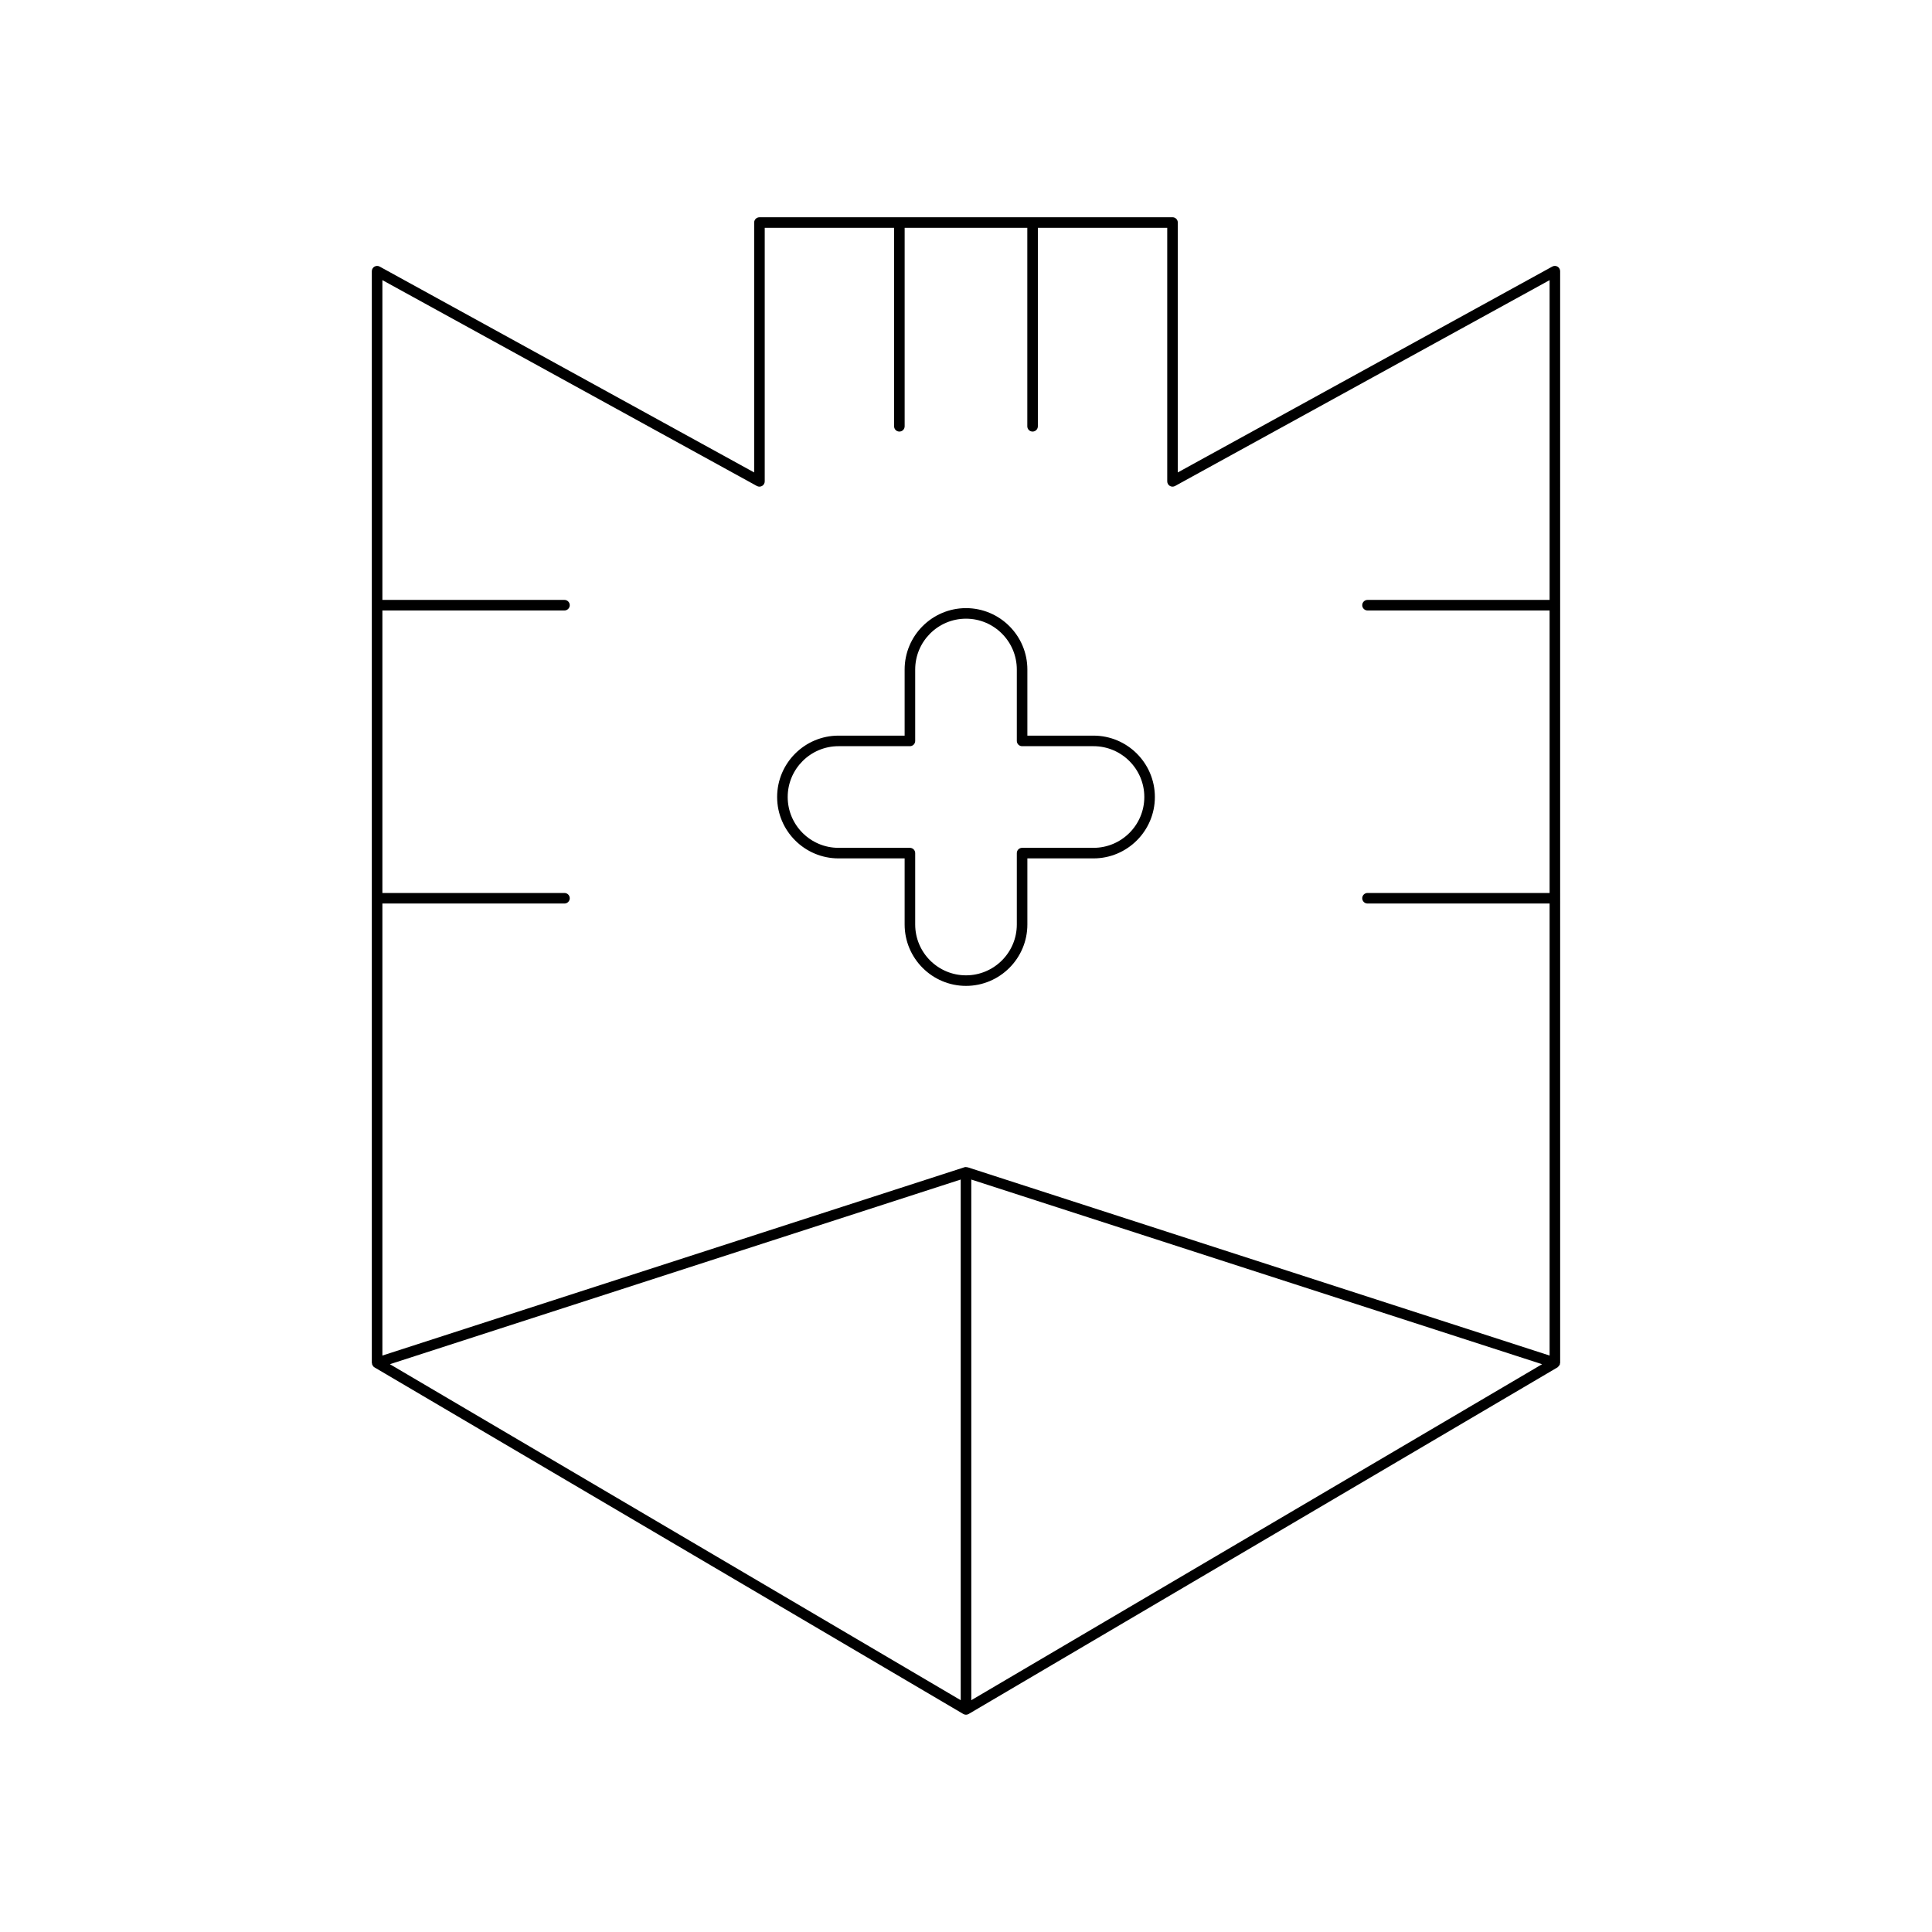 <?xml version="1.0" encoding="UTF-8"?>
<!-- Uploaded to: ICON Repo, www.svgrepo.com, Generator: ICON Repo Mixer Tools -->
<svg fill="#000000" width="800px" height="800px" version="1.1" viewBox="144 144 512 512" xmlns="http://www.w3.org/2000/svg">
 <g>
  <path d="m454.74 201.58h-109.48c-0.77 0-1.398 0.625-1.398 1.398v66.223l-99.254-54.559c-0.426-0.242-0.957-0.223-1.383 0.023-0.426 0.25-0.688 0.711-0.688 1.207v289.28c0 0.105 0.055 0.191 0.078 0.289 0.012 0.051-0.027 0.094-0.012 0.141 0.012 0.039 0.055 0.047 0.07 0.082 0.109 0.285 0.281 0.535 0.551 0.695l156.06 91.863c0.219 0.129 0.465 0.195 0.711 0.195s0.492-0.066 0.711-0.195l156.06-91.863c0.02-0.012 0.031-0.035 0.051-0.051 0.07-0.047 0.109-0.113 0.168-0.172 0.141-0.133 0.254-0.273 0.328-0.445 0.02-0.043 0.062-0.062 0.078-0.105 0.016-0.047-0.023-0.094-0.012-0.141 0.023-0.098 0.078-0.188 0.078-0.289l-0.004-289.29c0-0.496-0.262-0.953-0.688-1.207-0.422-0.246-0.953-0.258-1.383-0.023l-99.254 54.562v-66.223c0-0.773-0.629-1.402-1.398-1.402zm-56.141 392.99-151.27-89.043 151.27-48.938zm2.801 0v-137.98l151.27 48.938zm153.26-376.33v84.742h-48.254c-0.77 0-1.398 0.625-1.398 1.398 0 0.773 0.629 1.398 1.398 1.398h48.254v74.867h-48.254c-0.77 0-1.398 0.625-1.398 1.398 0 0.773 0.629 1.398 1.398 1.398h48.254v119.79l-154.23-49.895c-0.023-0.008-0.047 0.012-0.07 0.004-0.262-0.07-0.531-0.094-0.793-0.004l-154.23 49.895v-119.79h48.254c0.77 0 1.398-0.625 1.398-1.398s-0.629-1.398-1.398-1.398h-48.254v-74.867h48.254c0.77 0 1.398-0.625 1.398-1.398 0-0.773-0.629-1.398-1.398-1.398h-48.254v-84.746l99.254 54.559c0.434 0.238 0.961 0.227 1.383-0.023 0.426-0.25 0.688-0.711 0.688-1.207v-67.191h34.285v52.598c0 0.773 0.629 1.398 1.398 1.398s1.398-0.625 1.398-1.398v-52.598h32.504v52.598c0 0.773 0.629 1.398 1.398 1.398s1.398-0.625 1.398-1.398v-52.598h34.285v67.191c0 0.496 0.262 0.953 0.688 1.207 0.426 0.25 0.957 0.262 1.383 0.023z"/>
  <path d="m433.79 338.95h-17.527v-17.523c0-8.969-7.297-16.266-16.262-16.266s-16.262 7.297-16.262 16.266v17.523h-17.527c-8.965 0-16.262 7.297-16.262 16.266s7.297 16.266 16.262 16.266h17.527v17.523c0 8.969 7.297 16.266 16.262 16.266s16.262-7.297 16.262-16.266v-17.523h17.527c8.965 0 16.262-7.297 16.262-16.266s-7.297-16.266-16.262-16.266zm0 29.734h-18.926c-0.77 0-1.398 0.625-1.398 1.398v18.922c0 7.426-6.039 13.469-13.465 13.469-7.422 0-13.465-6.039-13.465-13.469v-18.922c0-0.773-0.629-1.398-1.398-1.398h-18.926c-7.422 0-13.465-6.039-13.465-13.469 0-7.426 6.039-13.469 13.465-13.469h18.926c0.77 0 1.398-0.625 1.398-1.398v-18.922c0-7.426 6.039-13.469 13.465-13.469 7.422 0 13.465 6.039 13.465 13.469v18.922c0 0.773 0.629 1.398 1.398 1.398h18.926c7.422 0 13.465 6.039 13.465 13.469 0 7.426-6.043 13.469-13.465 13.469z"/>
 </g>
</svg>
